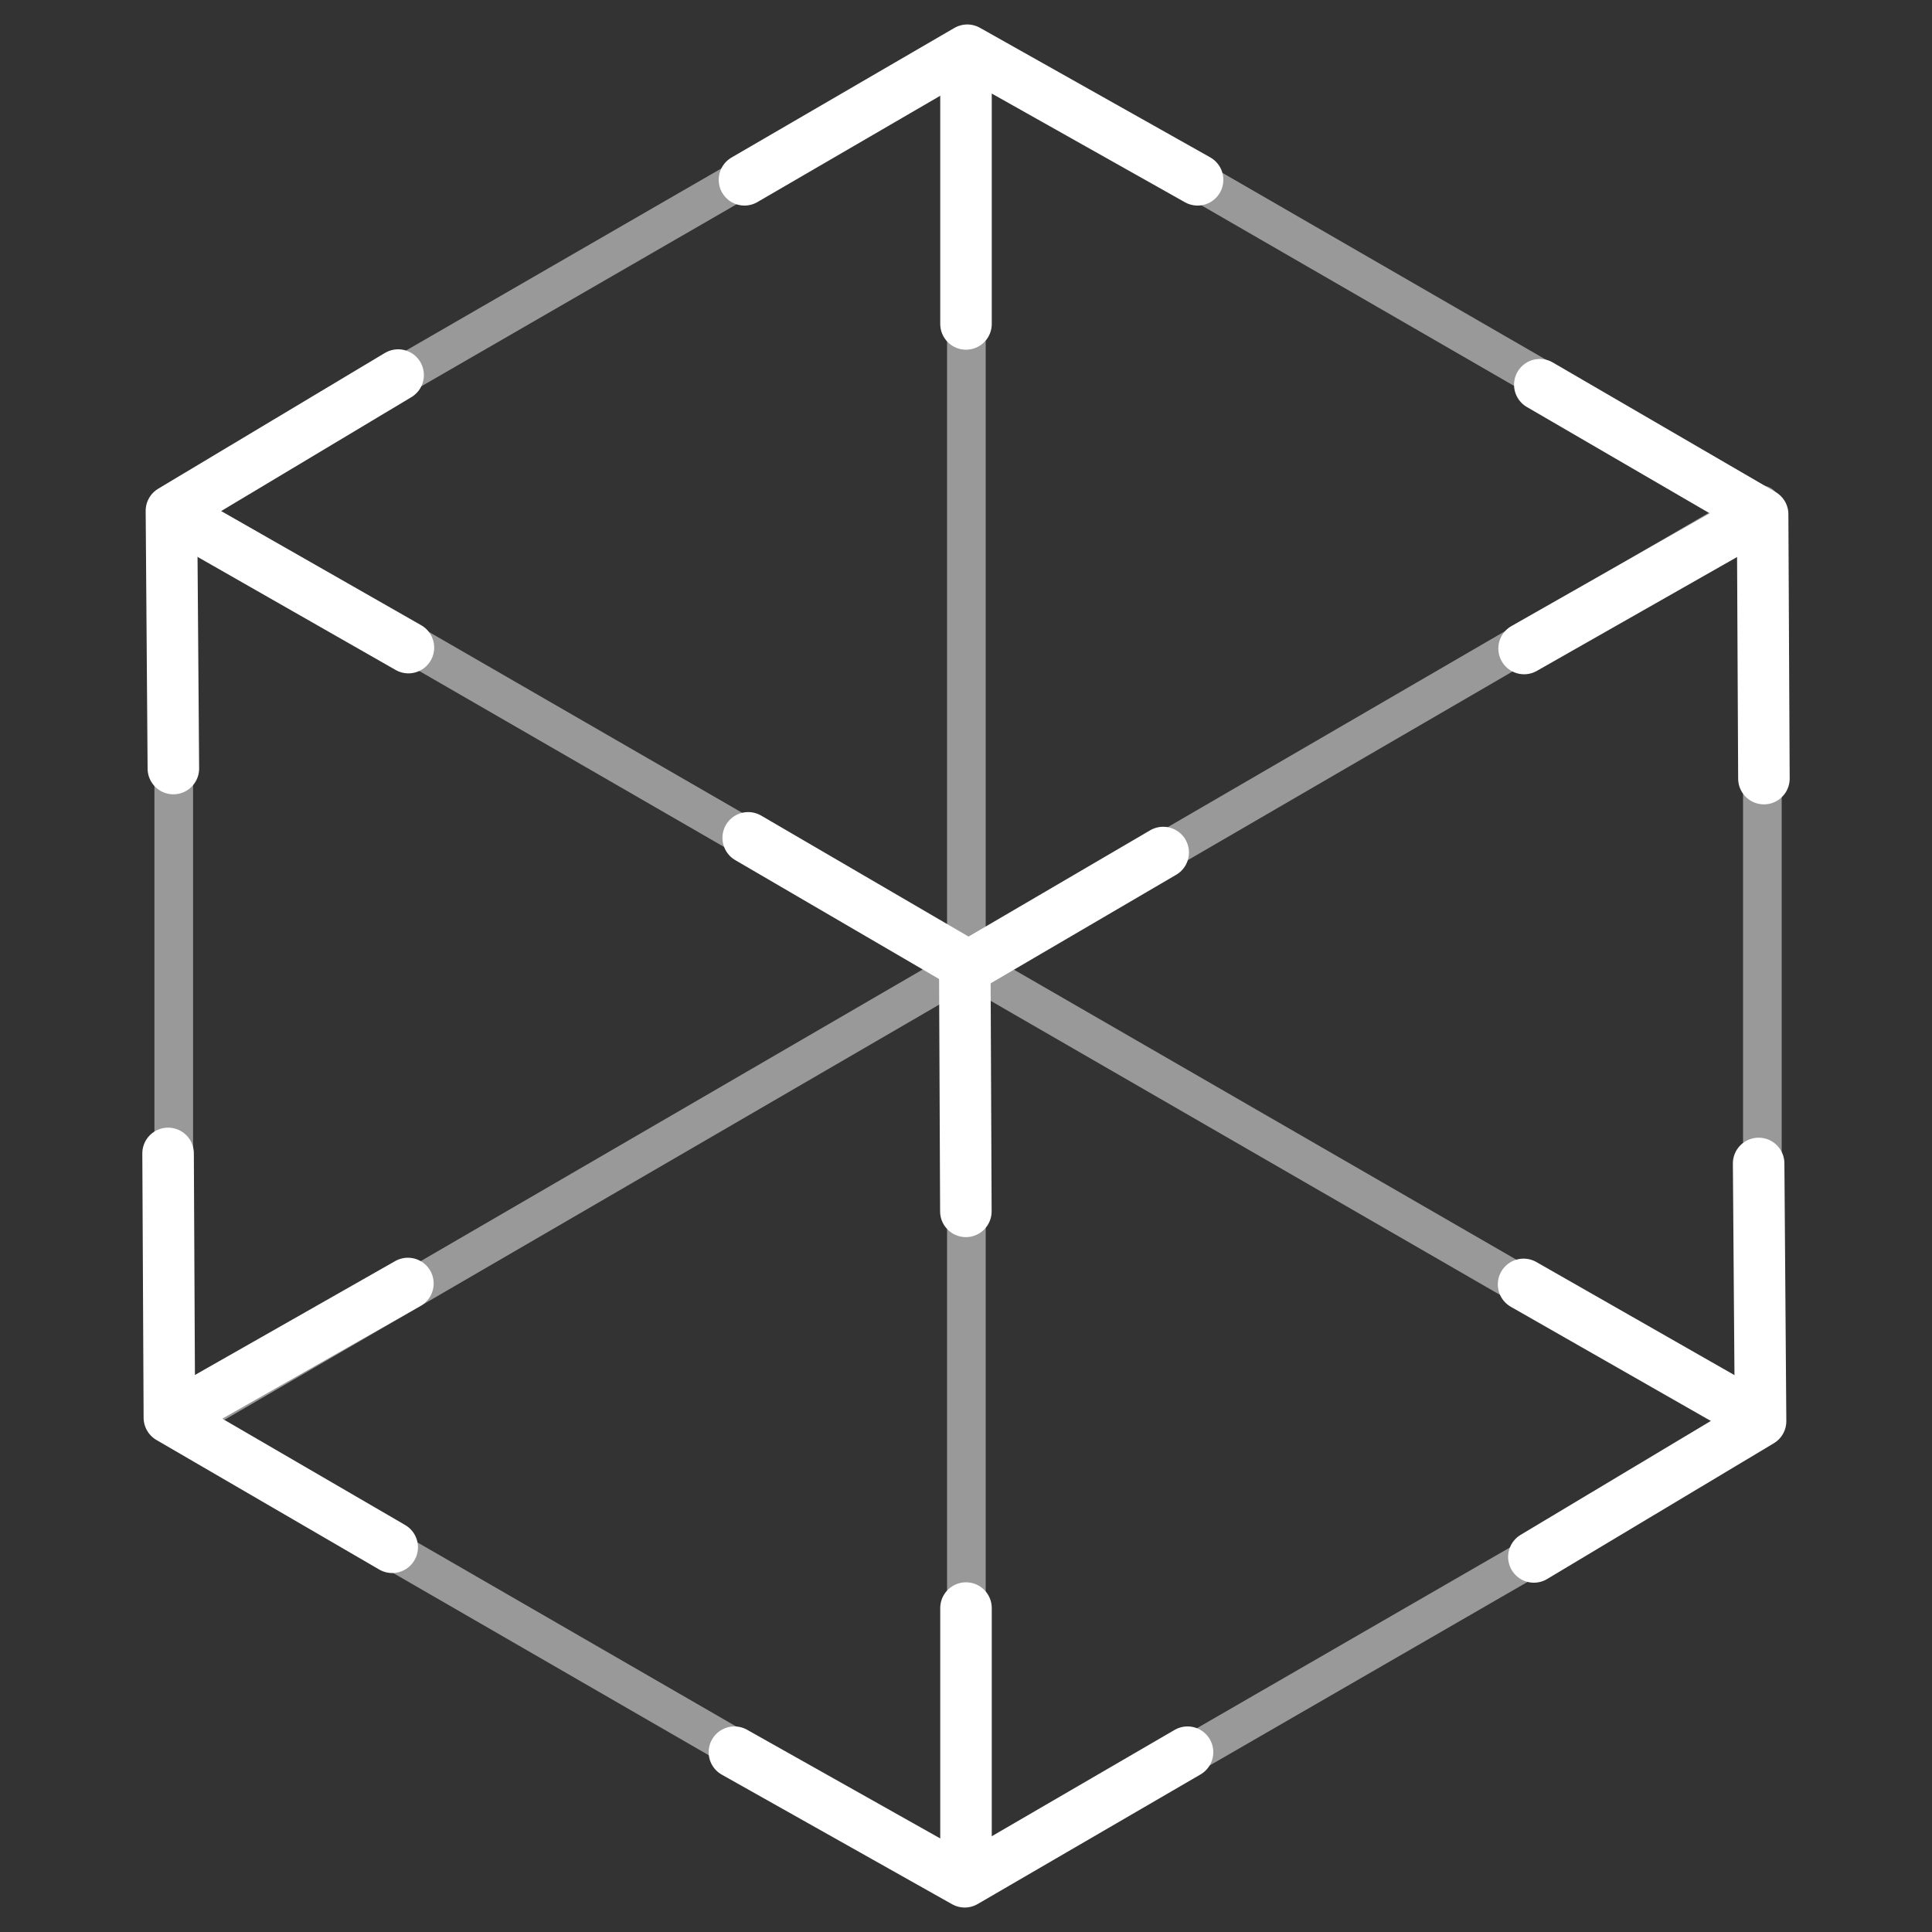 <?xml version="1.0" encoding="UTF-8"?><svg id="c" xmlns="http://www.w3.org/2000/svg" width="150" height="150" viewBox="0 0 150 150"><rect x="0" y="0" width="150" height="150" fill="#333333" stroke="none"/><g opacity=".5"><polygon points="136.83 39.36 75.16 3.75 13.49 39.36 13.49 110.56 75.16 146.17 136.83 110.56 136.83 39.36" fill="none" stroke="#fff" stroke-linecap="round" stroke-linejoin="round" stroke-width="3"/><line x1="75.03" y1="4.21" x2="75.03" y2="145.96" fill="none" stroke="#fff" stroke-linecap="round" stroke-linejoin="round" stroke-width="3"/><line x1="13.49" y1="39.36" x2="136.83" y2="110.56" fill="none" stroke="#fff" stroke-linecap="round" stroke-linejoin="round" stroke-width="3"/><line x1="136.73" y1="39.19" x2="13.59" y2="110.73" fill="none" stroke="#fff" stroke-linecap="round" stroke-linejoin="round" stroke-width="3"/></g><polyline points="57.8 13.96 75.1 3.9 92.98 13.96" fill="none" stroke="#fff" stroke-linecap="round" stroke-linejoin="round" stroke-width="4"/><line x1="75" y1="25.15" x2="75" y2="5.97" fill="none" stroke="#fff" stroke-linecap="round" stroke-linejoin="round" stroke-width="4"/><polyline points="92.2 136.04 74.9 146.1 57.02 136.04" fill="none" stroke="#fff" stroke-linecap="round" stroke-linejoin="round" stroke-width="4"/><line x1="75" y1="124.85" x2="75" y2="144.03" fill="none" stroke="#fff" stroke-linecap="round" stroke-linejoin="round" stroke-width="4"/><polyline points="119.55 29.87 136.85 39.93 136.95 60.45" fill="none" stroke="#fff" stroke-linecap="round" stroke-linejoin="round" stroke-width="4"/><line x1="118.33" y1="50.35" x2="135" y2="40.87" fill="none" stroke="#fff" stroke-linecap="round" stroke-linejoin="round" stroke-width="4"/><polyline points="58.09 65.05 75.2 75.03 90.31 66.19" fill="none" stroke="#fff" stroke-linecap="round" stroke-linejoin="round" stroke-width="4"/><line x1="74.91" y1="75.73" x2="74.99" y2="94.05" fill="none" stroke="#fff" stroke-linecap="round" stroke-linejoin="round" stroke-width="4"/><polyline points="30.45 120.13 13.15 110.07 13.05 89.55" fill="none" stroke="#fff" stroke-linecap="round" stroke-linejoin="round" stroke-width="4"/><line x1="31.67" y1="99.65" x2="15" y2="109.13" fill="none" stroke="#fff" stroke-linecap="round" stroke-linejoin="round" stroke-width="4"/><polyline points="136.54 90.33 136.69 110.34 119.09 120.88" fill="none" stroke="#fff" stroke-linecap="round" stroke-linejoin="round" stroke-width="4"/><line x1="118.29" y1="99.72" x2="134.95" y2="109.23" fill="none" stroke="#fff" stroke-linecap="round" stroke-linejoin="round" stroke-width="4"/><polyline points="13.46 59.67 13.31 39.66 30.91 29.12" fill="none" stroke="#fff" stroke-linecap="round" stroke-linejoin="round" stroke-width="4"/><line x1="31.71" y1="50.28" x2="15.05" y2="40.77" fill="none" stroke="#fff" stroke-linecap="round" stroke-linejoin="round" stroke-width="4"/></svg>
